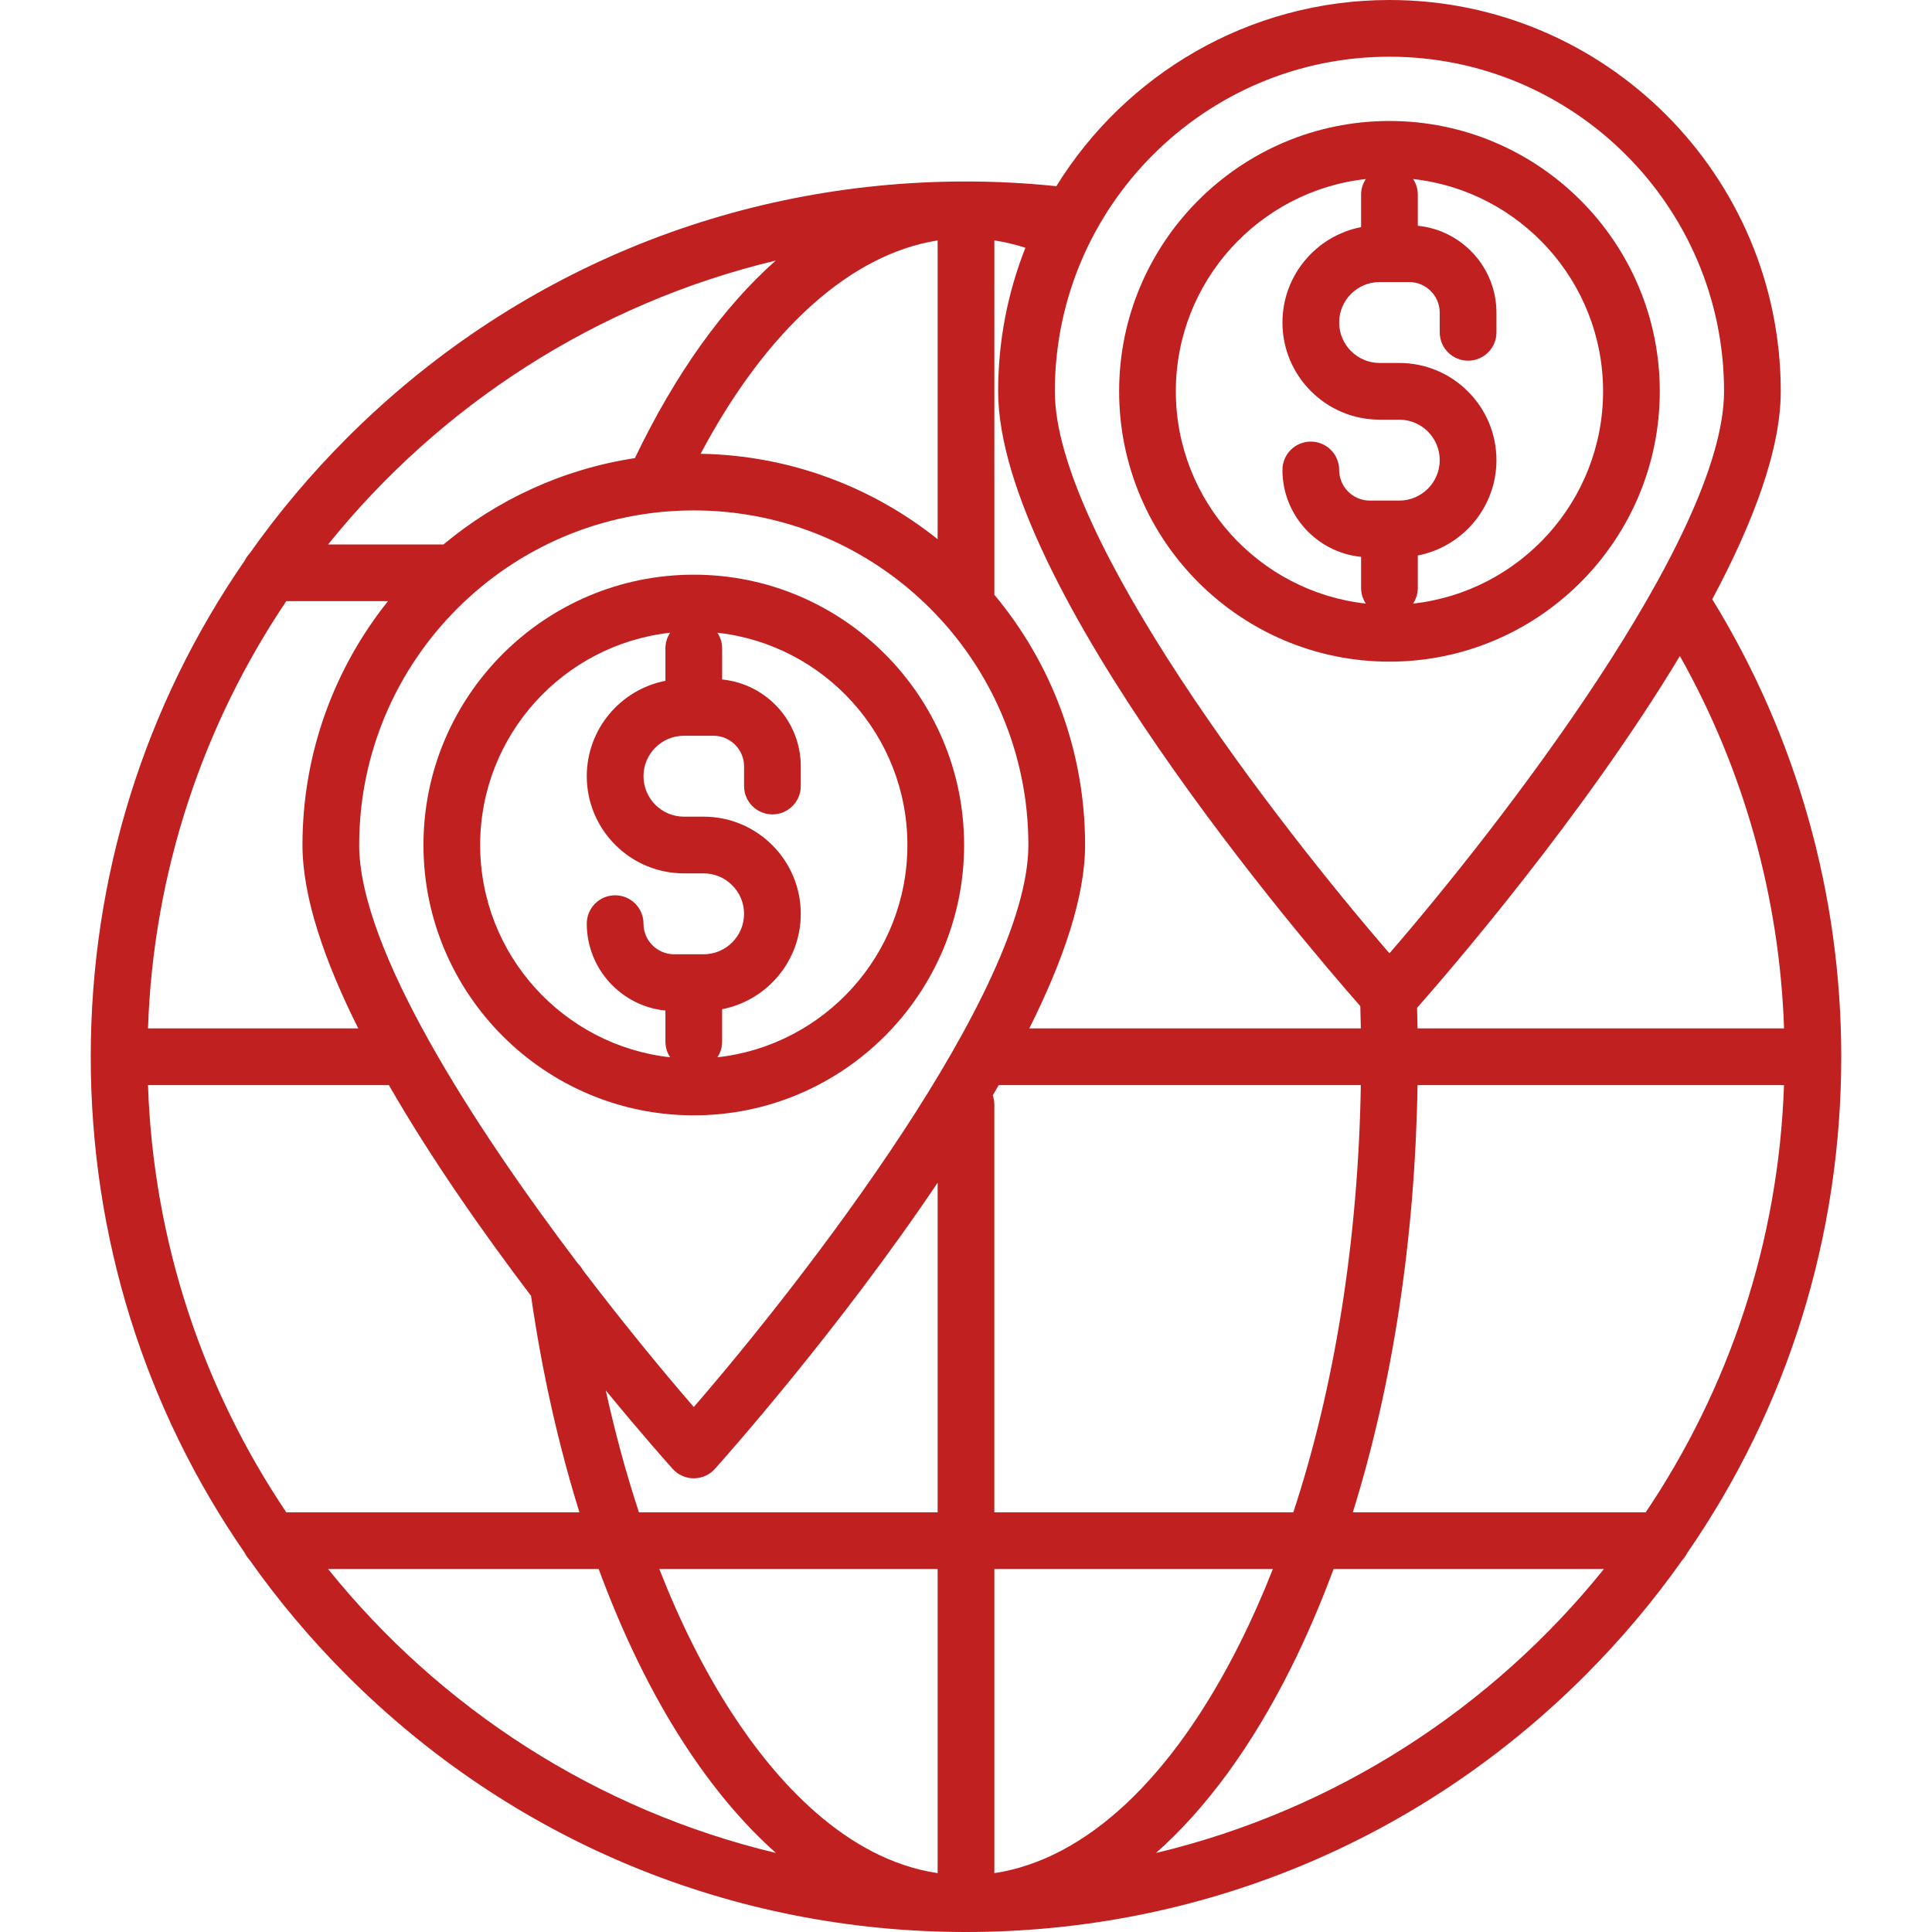 <?xml version="1.0" encoding="UTF-8"?> <svg xmlns="http://www.w3.org/2000/svg" xmlns:xlink="http://www.w3.org/1999/xlink" id="Capa_1" x="0px" y="0px" viewBox="0 0 512 512" style="enable-background:new 0 0 512 512;" xml:space="preserve" width="512px" height="512px"><g><g> <g> <path d="M453.767,158.801c10.746-20.087,18.154-39.566,18.154-55.099C471.922,46.521,425.401,0,368.219,0 c-37.261,0-69.989,19.757-88.274,49.34c-7.925-0.813-15.953-1.246-23.945-1.246c-61.957,0-120.206,24.127-164.015,67.938 c-9.559,9.559-18.178,19.805-25.817,30.626c-0.516,0.549-0.948,1.175-1.281,1.861c-26.542,38.392-40.839,83.859-40.839,131.529 c0,47.67,14.297,93.137,40.839,131.528c0.334,0.685,0.766,1.312,1.281,1.861c7.638,10.821,16.259,21.067,25.817,30.626 C135.794,487.873,194.043,512,256,512s120.206-24.127,164.015-67.938c9.559-9.559,18.179-19.805,25.817-30.626 c0.516-0.549,0.949-1.175,1.281-1.862c26.542-38.391,40.839-83.858,40.839-131.528 C487.953,237.085,476.134,195.21,453.767,158.801z M472.793,272.532H375.67c-0.029-1.82-0.082-3.629-0.132-5.441 c8.471-9.606,44.17-50.933,69.65-93.241C462.14,203.997,471.601,237.782,472.793,272.532z M368.219,15.029 c48.895,0,88.673,39.779,88.673,88.673c0,38.525-59.513,115.252-88.673,148.94c-29.16-33.688-88.673-110.415-88.673-148.94 C279.546,54.808,319.325,15.029,368.219,15.029z M263.515,157.475V63.71c2.755,0.421,5.502,1.071,8.228,1.952 c-4.662,11.783-7.226,24.618-7.226,38.04c0,51.468,81.311,146.25,95.975,162.924c0.059,1.964,0.115,3.93,0.148,5.906h-87.862 c8.893-17.759,14.783-34.746,14.783-48.595c0-25.208-9.045-48.34-24.054-66.333C263.509,157.562,263.515,157.519,263.515,157.475z M248.485,63.717v79.18c-17.299-13.823-39.099-22.231-62.818-22.639C203.12,87.387,225.442,67.328,248.485,63.717z M205.569,69.055c-13.932,12.351-26.573,29.968-37.314,52.353c-19.105,2.896-36.514,11.026-50.719,22.874H86.95 C116.624,107.405,158.087,80.404,205.569,69.055z M75.868,159.311h26.951c-14.174,17.738-22.662,40.208-22.662,64.626 c0,13.849,5.89,30.836,14.783,48.595H39.221C40.651,230.735,53.953,191.901,75.868,159.311z M39.221,287.562h63.83 c11.205,19.492,24.978,39.107,37.679,55.852c2.912,20.176,7.254,39.504,12.827,57.369H75.868 C53.953,368.193,40.651,329.359,39.221,287.562z M86.95,415.812h71.709c6.379,17.295,13.968,32.891,22.551,46.133 c7.589,11.709,15.774,21.433,24.421,29.109C158.123,479.714,116.637,452.705,86.95,415.812z M248.485,496.406 c-24.505-3.673-43.05-24.715-54.664-42.634c-7.136-11.01-13.546-23.809-19.096-37.959h73.76V496.406z M248.485,400.783h-79.162 c-3.37-10.254-6.317-21.067-8.791-32.313c9.758,11.868,16.708,19.656,17.734,20.8c1.425,1.589,3.459,2.496,5.593,2.496 c2.134,0,4.168-0.907,5.593-2.496c2.24-2.496,32.655-36.592,59.033-75.846V400.783z M183.859,372.877 c-8.105-9.363-18.555-22.055-29.42-36.324c-0.361-0.659-0.815-1.254-1.344-1.771c-27.857-36.805-57.909-83.468-57.909-110.844 c0-48.894,39.779-88.673,88.673-88.673c48.895,0,88.673,39.779,88.673,88.673C272.532,262.463,213.019,339.19,183.859,372.877z M264.668,287.563h95.966c-0.678,40.891-6.88,79.787-17.893,113.221h-79.227v-0.001V292.739c0-0.864-0.153-1.691-0.422-2.463 C263.624,289.371,264.148,288.466,264.668,287.563z M263.515,496.403v-80.59h73.807c-2.683,6.812-5.581,13.353-8.692,19.576 C310.626,471.396,287.74,492.734,263.515,496.403z M306.346,491.06c13.246-11.722,25.341-28.18,35.726-48.95 c4.138-8.275,7.919-17.068,11.332-26.297h71.646C395.358,452.711,353.863,479.723,306.346,491.06z M436.132,400.783h-77.621 c10.566-33.872,16.501-72.659,17.154-113.221h97.114C471.349,329.359,458.047,368.193,436.132,400.783z" data-original="#000000" class="active-path" data-old_color="#000000" fill="#C12020"></path> </g> </g><g> <g> <path d="M368.219,32.063c-39.502,0-71.64,32.138-71.64,71.64c0,39.502,32.138,71.64,71.64,71.64s71.64-32.138,71.64-71.64 C439.859,64.2,407.721,32.063,368.219,32.063z M363.009,132.659c-4.475,0-8.116-3.641-8.116-8.117 c0-4.151-3.365-7.515-7.515-7.515c-4.15,0-7.515,3.364-7.515,7.515c0,11.984,9.156,21.87,20.841,23.03v8.231 c0,1.537,0.463,2.965,1.254,4.154c-28.279-3.125-50.35-27.156-50.35-56.255c0-29.099,22.071-53.131,50.35-56.257 c-0.792,1.19-1.254,2.618-1.254,4.155v8.591c-11.858,2.299-20.841,12.756-20.841,25.275c0,14.199,11.552,25.75,25.75,25.75h5.21 c5.912,0,10.721,4.809,10.721,10.721c0,5.911-4.809,10.721-10.721,10.721H363.009z M374.479,159.958 c0.792-1.19,1.254-2.618,1.254-4.154v-8.591c11.858-2.299,20.841-12.756,20.841-25.275c0-14.199-11.552-25.75-25.75-25.75h-5.21 c-5.912,0-10.721-4.809-10.721-10.721c0-5.911,4.809-10.721,10.721-10.721h7.815c4.475,0,8.116,3.641,8.116,8.117v5.21 c0,4.151,3.365,7.515,7.515,7.515c4.15,0,7.515-3.364,7.515-7.515v-5.21c0-11.984-9.156-21.87-20.841-23.031v-8.231 c0-1.537-0.463-2.965-1.254-4.155c28.279,3.126,50.35,27.158,50.35,56.257C424.83,132.801,402.759,156.832,374.479,159.958z" data-original="#000000" class="active-path" data-old_color="#000000" fill="#C12020"></path> </g> </g><g> <g> <path d="M183.859,152.297c-39.502,0-71.64,32.138-71.64,71.64s32.138,71.64,71.64,71.64c39.502,0,71.64-32.138,71.64-71.64 S223.361,152.297,183.859,152.297z M178.649,252.894c-4.475,0-8.116-3.641-8.116-8.117c0-4.151-3.365-7.515-7.515-7.515 s-7.515,3.364-7.515,7.515c0,11.984,9.156,21.87,20.841,23.03v8.231c0,1.537,0.463,2.965,1.254,4.154 c-28.279-3.125-50.35-27.156-50.35-56.255s22.071-53.13,50.35-56.256c-0.792,1.19-1.254,2.618-1.254,4.154v8.591 c-11.858,2.299-20.841,12.756-20.841,25.275c0,14.199,11.552,25.75,25.75,25.75h5.21c5.912,0,10.721,4.809,10.721,10.721 c0,5.912-4.809,10.721-10.721,10.721H178.649z M190.119,280.193c0.792-1.19,1.254-2.618,1.254-4.154v-8.591 c11.858-2.299,20.841-12.756,20.841-25.275c0-14.199-11.552-25.75-25.75-25.75h-5.21c-5.912,0-10.721-4.809-10.721-10.721 c0-5.912,4.809-10.721,10.721-10.721h7.815c4.475,0,8.116,3.641,8.116,8.117v5.21c0,4.151,3.365,7.515,7.515,7.515 s7.515-3.364,7.515-7.515v-5.21c0-11.984-9.156-21.87-20.841-23.03v-8.232c0-1.537-0.463-2.965-1.254-4.154 c28.279,3.126,50.35,27.157,50.35,56.256S218.399,277.067,190.119,280.193z" data-original="#000000" class="active-path" data-old_color="#000000" fill="#C12020"></path> </g> </g></g> </svg> 